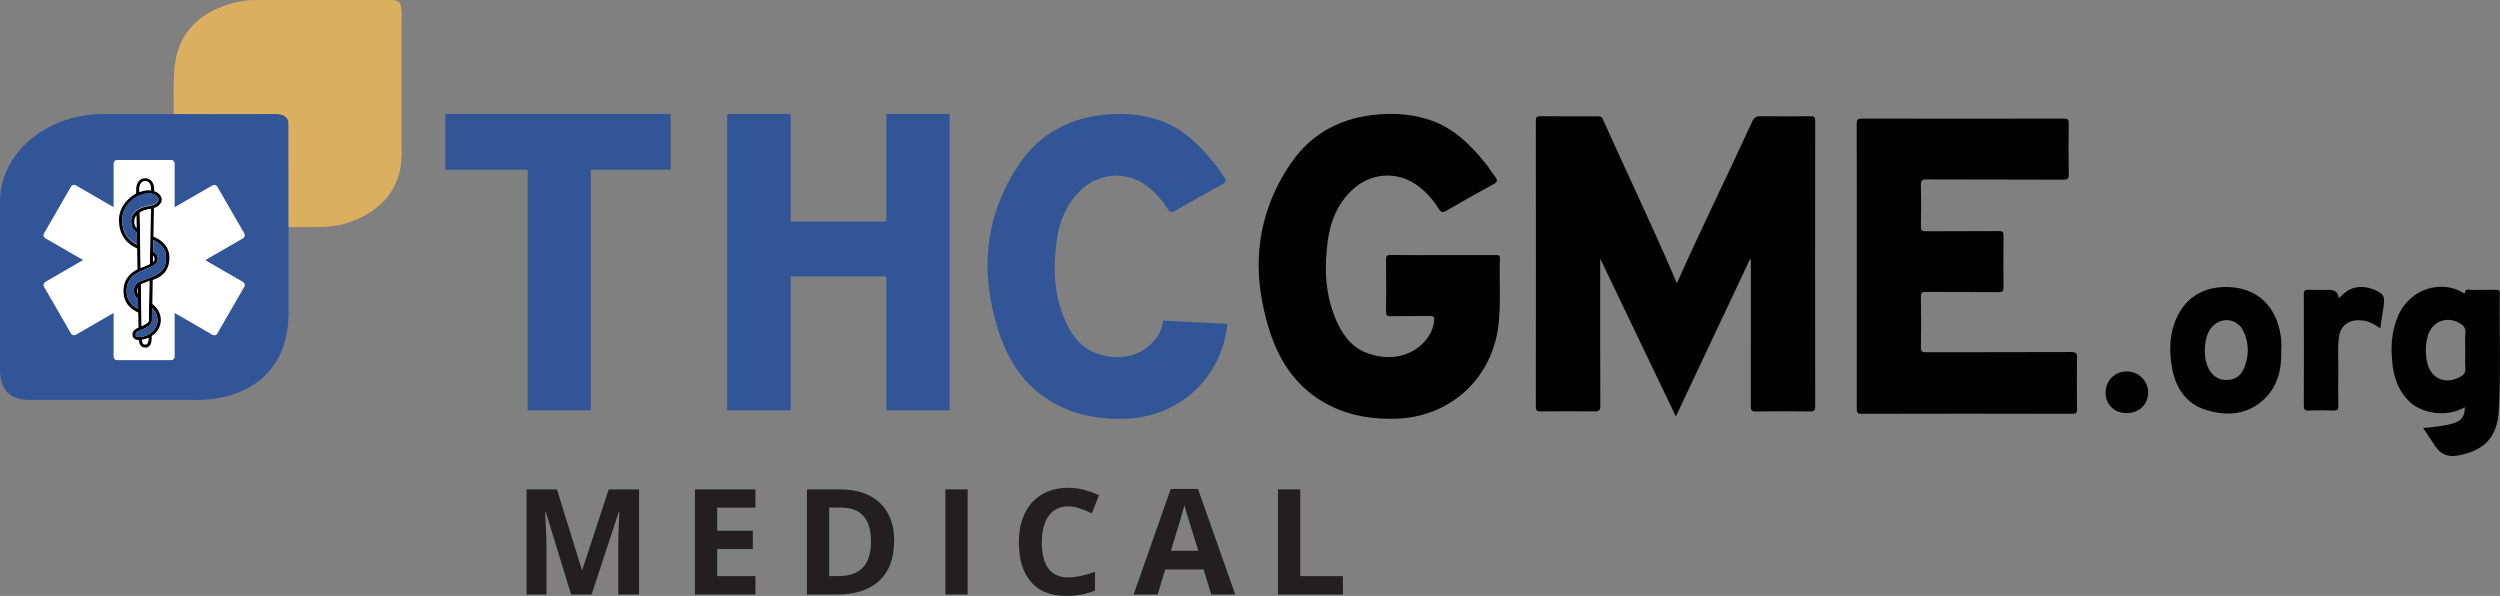 <?xml version="1.0" encoding="UTF-8"?>
<svg id="Layer_2" data-name="Layer 2" xmlns="http://www.w3.org/2000/svg" viewBox="0 0 497.98 118.71">
  <rect x="0" y="0" width="497.98" height="118.71" fill="#808080" stroke="none"/>
  <defs>
    <style>
      .cls-1 {
        fill: #231f20;
      }

      .cls-1, .cls-2, .cls-3, .cls-4, .cls-5, .cls-6 {
        stroke-width: 0px;
      }

      .cls-2 {
        fill: #dbaf60;
      }

      .cls-3 {
        fill: #325597;
      }

      .cls-4 {
        fill: #fff;
      }

      .cls-5 {
        fill: #010101;
      }

      .cls-6 {
        fill: #020202;
      }
    </style>
  </defs>
  <g id="Layer_1-2" data-name="Layer 1">
    <g>
      <path class="cls-1" d="M113.76,118.42l-5.04-16.43h-.13c.18,3.34.27,5.57.27,6.69v9.74h-3.97v-20.94h6.05l4.96,16.02h.09l5.26-16.02h6.05v20.94h-4.14v-9.91c0-.47,0-1.01.02-1.62s.08-2.23.19-4.87h-.13l-5.4,16.4h-4.07Z"/>
      <path class="cls-1" d="M150.48,118.42h-12.06v-20.94h12.06v3.64h-7.62v4.6h7.09v3.64h-7.09v5.4h7.62v3.67Z"/>
      <path class="cls-1" d="M178.1,107.75c0,3.45-.98,6.09-2.94,7.92s-4.8,2.75-8.5,2.75h-5.93v-20.94h6.58c3.42,0,6.07.9,7.97,2.71s2.84,4.33,2.84,7.56ZM173.49,107.86c0-4.5-1.99-6.75-5.96-6.75h-2.36v13.64h1.91c4.28,0,6.42-2.3,6.42-6.89Z"/>
      <path class="cls-1" d="M188.31,118.42v-20.94h4.44v20.94h-4.44Z"/>
      <path class="cls-1" d="M212.78,100.87c-1.67,0-2.97.63-3.88,1.88s-1.38,3.01-1.38,5.25c0,4.67,1.75,7.01,5.26,7.01,1.47,0,3.25-.37,5.34-1.1v3.72c-1.72.72-3.64,1.07-5.76,1.07-3.05,0-5.38-.92-6.99-2.77s-2.42-4.5-2.42-7.96c0-2.18.4-4.09,1.19-5.72s1.93-2.89,3.42-3.77,3.23-1.31,5.22-1.31,4.08.49,6.13,1.48l-1.43,3.61c-.78-.37-1.57-.7-2.36-.97s-1.57-.42-2.34-.42Z"/>
      <path class="cls-1" d="M241.27,118.42l-1.52-4.99h-7.64l-1.52,4.99h-4.78l7.39-21.03h5.43l7.42,21.03h-4.78ZM238.69,109.71c-1.4-4.52-2.19-7.07-2.37-7.66s-.3-1.06-.38-1.4c-.32,1.22-1.22,4.25-2.71,9.07h5.46Z"/>
      <path class="cls-1" d="M254.56,118.42v-20.94h4.44v17.28h8.5v3.67h-12.94Z"/>
    </g>
    <polygon class="cls-3" points="88.71 24.58 88.71 31.93 88.71 33.81 105.11 33.81 105.11 81.73 107 81.73 115.8 81.73 117.69 81.73 117.69 33.81 133.61 33.81 133.61 31.93 133.61 24.58 133.61 22.69 88.71 22.69 88.71 24.58"/>
    <polygon class="cls-3" points="176.55 22.69 176.55 44.13 157.5 44.13 157.5 22.69 144.85 22.69 144.85 81.73 146.74 81.73 155.61 81.73 157.5 81.73 157.5 55.06 176.55 55.06 176.55 81.73 178.43 81.73 187.27 81.73 189.16 81.73 189.16 22.69 176.55 22.69"/>
    <g>
      <path class="cls-6" d="M360.62,23.15c-3.29.04-6.58.05-9.87,0-.91-.02-1.36.26-1.74,1.09-4.94,10.77-10.19,21.39-15,32.22-.15-.37-.3-.78-.48-1.19-4.56-10.61-9.55-21.03-14.28-31.57-.25-.56-.63-.53-1.08-.53-3.78,0-7.56.02-11.33-.02-.76,0-.91.23-.91.94.02,18.96.02,37.93,0,56.89,0,.82.26.98,1.02.97,3.55-.04,7.11-.05,10.66,0,.94.02,1.16-.24,1.16-1.16-.04-9.35-.02-18.7-.02-28.05v-1.23c5.08,10.61,10.04,20.97,15.07,31.45,4.97-10.54,9.85-20.91,14.74-31.28.07.03.13.05.2.08,0,9.73,0,19.45-.01,29.18,0,.73.12,1.04.95,1.02,3.63-.05,7.26-.05,10.88,0,.79,0,.99-.22.99-1-.02-18.96-.02-37.93,0-56.89,0-.75-.22-.92-.94-.92Z"/>
      <path class="cls-6" d="M297.88,50.81c-3.48,0-6.96,0-10.43,0s-6.96.02-10.43-.02c-.74,0-.94.19-.93.93.04,3.44.04,6.88,0,10.32,0,.71.15.96.91.94,2.62-.05,5.24,0,7.85-.04.72-.01.91.22.83.89-.18,1.57-.79,2.93-1.84,4.12-3.19,3.61-8.04,3.83-11.84,2.25-3.08-1.29-4.78-3.85-6-6.78-2.09-5.05-2.24-10.31-1.49-15.64.54-3.8,1.95-7.17,4.77-9.88,3.65-3.51,9.04-3.92,13.11-.91,1.73,1.28,3.13,2.89,4.27,4.7.42.67.75.69,1.4.31,3.13-1.81,6.28-3.6,9.45-5.32.83-.45.82-.82.31-1.48-.71-.91-1.31-1.92-2.04-2.81-2.91-3.57-6.12-6.77-10.59-8.36-3.36-1.2-6.84-1.52-10.37-1.26-7.35.53-13.44,3.58-17.63,9.68-7.11,10.37-8.07,21.68-4.29,33.47,1.72,5.35,4.56,10.05,9.35,13.31,4.72,3.22,9.99,4.3,15.62,4.18,10.93-.23,19.49-8.04,20.64-18.9.46-4.33.12-8.67.26-13,.03-.79-.4-.7-.9-.7Z"/>
      <path class="cls-6" d="M412.57,70.12c-9.65.04-19.3.02-28.94.04-.75,0-1.02-.13-1-.96.05-3.36.05-6.73,0-10.1-.01-.83.26-.96,1.01-.95,4.82.03,9.65,0,14.47.04.79,0,.99-.2.98-.99-.04-3.4-.05-6.81,0-10.21.01-.8-.22-.97-.99-.96-4.82.04-9.65,0-14.47.04-.77,0-1.01-.18-1-.98.05-2.73.06-5.46,0-8.19-.02-.92.19-1.17,1.14-1.16,9.09.04,18.17.01,27.26.05.83,0,1.06-.18,1.05-1.04-.06-3.36-.06-6.73,0-10.1.01-.87-.24-1.03-1.06-1.03-13.39.03-26.78.03-40.16,0-.87,0-1.02.24-1.02,1.05.03,9.46.02,18.92.02,28.38s0,18.85-.01,28.27c0,.73.03,1.12.98,1.11,13.99-.04,27.97-.03,41.96,0,.72,0,.95-.17.94-.92-.04-3.4-.05-6.81,0-10.21.01-.91-.18-1.18-1.14-1.18Z"/>
      <path class="cls-6" d="M497.95,58.46c0-.63-.25-.74-.79-.73-1.57.03-3.14-.03-4.71.03-.5.02-1.32-.48-1.47.6-.03.21-.3,0-.44-.08-3.81-2.39-10.25-1.18-12.81,4.53-1.44,3.22-1.56,6.57-1.14,9.99.33,2.74,1.29,5.19,3.31,7.17,2.31,2.25,7.24,3.35,11.06,1.15.06,1.78-.69,2.79-2.52,3.28-1.83.49-3.72.67-5.77.85.86,1.3,1.66,2.5,2.46,3.7q1.52,2.27,4.25,1.82c5.45-.9,8.07-3.65,8.37-9.1.43-7.73.08-15.47.19-23.21ZM491.08,66.32c-.11,1.15-.02,2.32-.02,3.47s-.06,2.4.02,3.59c.06.85-.33,1.3-1,1.68-2.98,1.65-5.93.37-6.62-2.92-.37-1.78-.36-3.57.17-5.32.84-2.79,3.77-3.93,6.3-2.46.74.43,1.25.96,1.16,1.96Z"/>
      <path class="cls-6" d="M444.01,57.18c-4.4-.18-8.14,1.53-10.22,5.68-1.69,3.38-1.79,6.99-1.1,10.6.75,3.97,2.86,7.04,6.86,8.24,4.1,1.22,8.1.95,11.42-2.16,2.79-2.61,3.52-6.04,3.45-9.7,0-.67.05-1.35,0-2.02-.46-5.25-3.49-10.36-10.41-10.64ZM446.91,73.52c-.59,1.37-1.75,2.11-3.26,2.17-1.5.06-2.67-.59-3.47-1.85-.79-1.24-.96-2.64-1.01-4.12.07-1.44.23-2.91,1.12-4.19,1.73-2.5,5.27-2.32,6.58.42,1.18,2.48,1.13,5.07.05,7.58Z"/>
      <path class="cls-6" d="M472.89,57.7c-1.58-.65-3.18-.77-4.78-.06-.88.39-1.5,1.14-2.26,1.77q-.16-1.67-1.79-1.67c-1.38,0-2.77.04-4.15-.02-.74-.03-1.02.1-1.01.94.04,7.4.03,14.8,0,22.2,0,.76.23.93.94.91,1.64-.05,3.29-.06,4.93,0,.77.03,1.03-.17,1.01-.98-.05-2.2-.04-4.41-.01-6.62.03-2.28-.15-4.56.1-6.83.26-2.35,1.72-3.58,4.08-3.55,1.56.02,2.88.66,4.17,1.63.23-1.53.45-2.95.67-4.37.32-2.02.02-2.57-1.9-3.36Z"/>
      <path class="cls-6" d="M423.61,73.98c-2.35,0-4.19,1.85-4.2,4.19,0,2.41,1.74,4.12,4.2,4.12,2.46,0,4.28-1.74,4.29-4.07,0-2.36-1.91-4.25-4.3-4.24Z"/>
    </g>
    <path class="cls-3" d="M38.94,79.67H6.13c-2.26,0-6.13-.41-6.13-6.12v-33.37c0-9.5,8.96-17.46,20.68-17.46h34.41c1.88,0,2.39.52,2.39,2.18v37.45c-.03,11.73-8.06,17.33-18.54,17.33Z"/>
    <g>
      <path class="cls-4" d="M48.67,57.11l-5.39,9.34c-.18.32-.62.44-.95.25l-7.54-4.36v8.71c0,.38-.31.69-.69.69h-10.78c-.38,0-.69-.31-.69-.69v-8.71l-7.54,4.36c-.32.18-.76.06-.94-.25l-5.39-9.34c-.09-.16-.12-.35-.07-.53.05-.18.16-.33.32-.42l7.54-4.36-7.54-4.35c-.16-.09-.28-.24-.32-.42-.05-.18-.02-.36.07-.53l5.39-9.34c.18-.32.62-.44.94-.25l7.54,4.36v-8.71c0-.38.31-.69.69-.69h10.78c.38,0,.69.31.69.69v8.71l7.54-4.35c.32-.19.76-.07.95.25l5.39,9.34c.19.33.08.76-.25.95l-7.54,4.36,7.54,4.35c.33.19.44.62.25.95Z"/>
      <path class="cls-5" d="M30.89,47.29c-.11-.06-.22-.11-.33-.16l.1-5.69c.71-.23,1.13-.54,1.45-1.17.12-.29.13-.59.04-.89-.05-.16-.13-.32-.24-.48-.1-.14-.23-.27-.39-.4-.23-.18-.51-.31-.8-.41v-.15c.02-.85-.19-1.53-.61-1.95-.63-.64-1.75-.64-2.38,0-.42.43-.63,1.1-.61,1.95v.62c-.09.05-.18.08-.28.14-.03.02-3.24,1.78-3.15,5.27.07,2.65,1.3,4.5,3.63,5.53l.07,4.16c-1.04.51-2.8,1.68-2.79,4.29,0,2.73,1.82,3.76,2.94,4.32l.05,2.98c-.37.17-.64.32-.81.48-.38.35-.4.73-.39.98.02.43.23.74.62.91.19.08.42.11.65.12.11,1,.5,1.5,1.26,1.5.86,0,1.27-.6,1.3-1.9v-.4c.72-.48,1.59-1.32,1.78-2.71.26-1.93-.98-3.17-1.66-3.69l.08-4.76s.04-.02.06-.03l.16-.06c.81-.31,3.29-1.24,3.09-4.69-.1-1.62-1.05-2.87-2.83-3.72ZM30.49,50.9c.18.18.31.4.31.7,0,.25-.14.44-.33.6l.02-1.3ZM29.83,52.59c-.06.03-.12.06-.19.09l-.12.05c-.26.12-.54.23-.83.35-.21.09-.43.18-.67.28h0s-.19-11.02-.19-11.02c.1-.06.18-.13.3-.19.28-.14.56-.25.79-.3.16-.05.25-.06.27-.07.31-.06.58-.11.83-.17l-.18,10.98ZM27.2,42.87l.04,2.6s-.02-.01-.02-.02c-.36-.36-.48-.73-.47-1.43,0-.43.17-.81.46-1.15ZM27.75,37.92c-.02-.68.13-1.19.43-1.49.38-.39,1.08-.39,1.47,0,.3.3.44.82.43,1.49v.02c-.46-.06-.96-.04-1.47.08,0,0-.17.03-.47.13-.12.03-.25.09-.37.13v-.36ZM24.32,43.95c-.08-3.1,2.79-4.67,2.82-4.69.52-.28.92-.42,1.19-.5.24-.08.39-.11.41-.12,1.34-.31,2.11.14,2.38.35.12.1.21.19.28.28.07.1.12.2.15.3.05.16.04.3,0,.43-.35.68-.81.84-2.45,1.14,0,0-.13.02-.34.08-.25.06-.58.18-.91.35-1.11.58-1.71,1.43-1.73,2.44,0,.62.07,1.29.65,1.88.14.14.3.27.49.4l.04,2.48c-1.93-.95-2.92-2.53-2.98-4.83ZM27.44,57.3l.02,1.28c-.12-.24-.19-.5-.17-.73.02-.22.07-.39.15-.54ZM29.58,67.33c-.03,1.27-.43,1.27-.66,1.27-.22,0-.54-.01-.64-.9.3-.05.62-.12.97-.25.02,0,.15-.06.33-.14v.02ZM31.36,64.15c-.27,1.98-2.23,2.67-2.32,2.71-.77.29-1.39.35-1.79.19-.16-.07-.22-.16-.23-.36-.01-.19.02-.32.18-.48.23-.21.77-.44,1.53-.75.24-.1,1.47-.66,1.53-1.48l.04-2.6c.6.57,1.22,1.49,1.05,2.78ZM29.63,63.94c-.02.31-.7.73-1.14.92-.11.04-.18.08-.28.12l-.14-8.29c.19-.1.39-.18.57-.24.11-.04.21-.07.28-.1.2-.08.4-.15.6-.23.08-.03.16-.06.24-.09l-.13,7.91ZM30.41,55.1c-.08.03-.14.05-.19.07-.32.13-.62.25-.91.35-.21.08-.41.15-.62.24-.06.03-.14.05-.24.08-.55.18-1.69.55-1.79,1.95-.05.64.28,1.32.82,1.79l.03,1.95c-1.18-.65-2.29-1.58-2.29-3.6,0-2.68,2.11-3.6,2.9-3.94l.16-.07c.21-.09.43-.18.64-.27.3-.12.6-.24.86-.36l.11-.05c.53-.23,1.51-.65,1.54-1.64.02-.61-.32-1.13-.93-1.5l.04-2.29s.05.02.08.04c1.55.74,2.38,1.81,2.46,3.18.18,2.98-1.89,3.76-2.67,4.05Z"/>
      <path class="cls-3" d="M24.32,43.87c-.08-3.1,2.79-4.67,2.82-4.69.52-.28.92-.42,1.19-.5.24-.08.39-.11.41-.12,1.34-.31,2.11.14,2.38.35.12.1.21.19.28.28.07.1.12.2.15.3.05.16.04.3,0,.43-.35.68-.81.84-2.45,1.14,0,0-.13.02-.34.08-.25.06-.58.18-.91.35-1.11.58-1.71,1.43-1.73,2.44,0,.62.07,1.29.65,1.88.14.14.3.27.49.4l.04,2.48c-1.93-.95-2.92-2.53-2.98-4.83Z"/>
      <path class="cls-3" d="M31.36,64.15c-.27,1.98-2.23,2.67-2.32,2.71-.77.29-1.39.35-1.79.19-.16-.07-.22-.16-.23-.36-.01-.19.02-.32.18-.48.23-.21.77-.44,1.53-.75.24-.1,1.47-.66,1.53-1.48l.04-2.6c.6.57,1.22,1.49,1.05,2.78Z"/>
      <path class="cls-3" d="M30.41,55.1c-.08.03-.14.05-.19.07-.32.13-.62.25-.91.35-.21.08-.41.15-.62.24-.06.03-.14.05-.24.08-.55.18-1.69.55-1.79,1.95-.05.64.28,1.32.82,1.79l.03,1.95c-1.18-.65-2.29-1.58-2.29-3.6,0-2.68,2.11-3.6,2.9-3.94l.16-.07c.21-.09.43-.18.64-.27.3-.12.6-.24.86-.36l.11-.05c.53-.23,1.51-.65,1.54-1.64.02-.61-.32-1.13-.93-1.5l.04-2.29s.05.02.08.04c1.55.74,2.38,1.81,2.46,3.18.18,2.98-1.89,3.76-2.67,4.05Z"/>
      <g>
        <path class="cls-4" d="M29.84,52.59c-.06.03-.12.06-.19.09l-.12.05c-.26.12-.54.23-.83.35-.21.09-.43.18-.67.28h0s-.19-11.02-.19-11.02c.1-.06.18-.13.3-.19.28-.14.56-.25.79-.3.16-.05.25-.06.27-.07.31-.06.58-.11.83-.17l-.18,10.98Z"/>
        <path class="cls-4" d="M27.76,37.84c-.02-.68.13-1.19.43-1.49.38-.39,1.08-.39,1.47,0,.3.3.44.82.43,1.49v.02c-.46-.06-.96-.04-1.47.08,0,0-.17.03-.47.13-.12.03-.25.09-.37.13v-.36Z"/>
        <path class="cls-4" d="M29.64,63.86c-.02.31-.7.73-1.14.92-.11.04-.18.08-.28.12l-.14-8.29c.19-.1.39-.18.57-.24.11-.04.21-.07.28-.1.2-.08.4-.15.6-.23.08-.03.16-.06.24-.09l-.13,7.91Z"/>
        <path class="cls-4" d="M29.57,67.33c-.03,1.27-.43,1.27-.66,1.27-.22,0-.54-.01-.64-.9.3-.05.62-.12.97-.25.02,0,.15-.06.33-.14v.02Z"/>
      </g>
    </g>
    <path class="cls-2" d="M57.48,45.23c-.02-4.45-.02-20.74-.02-20.74.04-1.19-1.27-1.79-2.37-1.78-6.73.05-20.05,0-20.47,0,.05-3.21-.16-6.32.19-9.53.64-5.99,4.02-9.8,9.51-11.9C46.47.45,48.69,0,51,0h26.77c2.08-.03,2.21.79,2.21,3.09-.02,8.62,0,17.93,0,27.69,0,7.25-4.64,11.71-11.11,13.74-2.98.86-5.58.68-8.6.71-.9,0-1.89,0-2.79,0Z"/>
    <path class="cls-3" d="M231.67,63.84c-.18,1.57-.79,2.93-1.84,4.12-3.19,3.61-8.04,3.83-11.84,2.25-3.08-1.29-4.78-3.85-6-6.78-2.09-5.05-2.24-10.31-1.49-15.64.54-3.8,1.95-7.17,4.77-9.88,3.65-3.51,9.04-3.92,13.11-.91,1.73,1.28,3.13,2.89,4.27,4.7.42.67.75.69,1.4.31,3.13-1.81,6.28-3.6,9.45-5.32.83-.45.82-.82.31-1.48-.71-.91-1.31-1.92-2.04-2.81-2.91-3.57-6.12-6.77-10.59-8.36-3.36-1.2-6.84-1.52-10.37-1.26-7.35.53-13.44,3.58-17.63,9.68-7.11,10.37-8.07,21.68-4.29,33.47,1.72,5.35,4.56,10.05,9.35,13.31,4.72,3.22,9.99,4.3,15.62,4.18,10.93-.23,19.49-8.04,20.64-18.9l-12.84-.67Z"/>
  </g>
</svg>